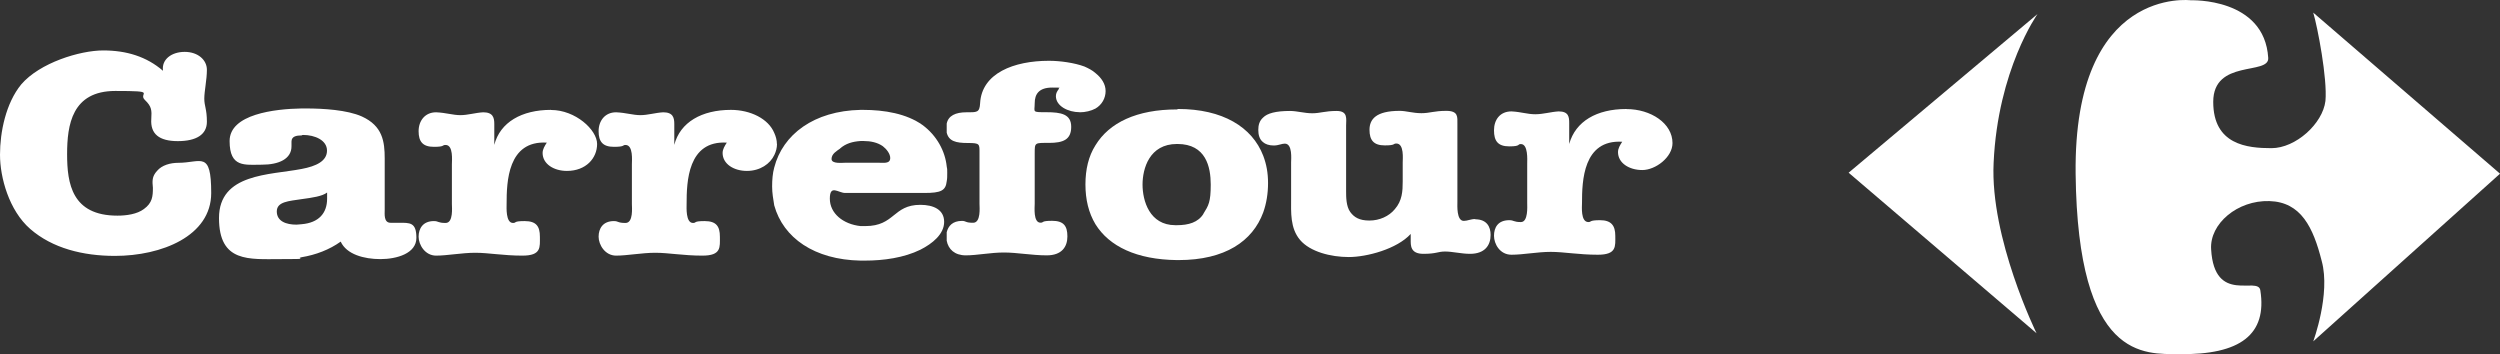 <svg width="120" height="17" viewBox="0 0 120 17" fill="none" xmlns="http://www.w3.org/2000/svg">
<rect x="0" y="0" width="120" height="17" fill="#333333" stroke="none"/>
<g clip-path="url(#clip0_792_718)">
<path d="M111.035 0.605L120.001 8.337L111.035 16.386C111.035 16.386 111.875 14.12 111.443 12.531C111.035 10.92 110.454 9.695 108.928 9.652C107.401 9.605 106.057 10.74 106.134 11.965C106.288 14.638 108.395 13.233 108.496 13.936C108.827 16.044 107.555 17.042 104.584 16.999C102.957 16.977 99.731 17.337 99.63 8.337C99.529 -0.71 105.165 0.014 105.165 0.014C105.165 0.014 108.697 -0.123 108.875 2.781C108.928 3.621 106.235 2.828 106.235 4.889C106.235 6.949 107.862 7.112 109.029 7.112C110.195 7.112 111.491 5.934 111.621 4.846C111.721 3.779 111.241 1.286 111.035 0.605Z" fill="white"/>
<path d="M97.802 0.673L88.734 8.29L97.754 15.996C97.754 15.996 95.517 11.438 95.694 7.814C95.896 3.346 97.802 0.673 97.802 0.673Z" fill="white"/>
<path d="M26.443 5.274C25.046 5.274 24.005 5.866 23.726 6.954V5.955C23.726 5.66 23.674 5.39 23.194 5.39C22.814 5.411 22.459 5.527 22.099 5.527C21.739 5.527 21.413 5.411 20.933 5.39C20.4 5.39 20.093 5.797 20.093 6.298C20.093 6.799 20.294 7.048 20.827 7.048C21.36 7.048 21.206 6.958 21.389 6.958C21.768 6.958 21.691 7.708 21.691 7.887V9.794C21.691 9.952 21.768 10.702 21.389 10.702C21.01 10.702 21.058 10.612 20.827 10.612C20.294 10.612 20.093 10.976 20.093 11.361C20.093 11.747 20.4 12.27 20.933 12.27C21.466 12.27 22.176 12.133 22.814 12.133C23.453 12.133 24.158 12.27 25.075 12.27C25.992 12.27 25.915 11.863 25.915 11.361C25.915 10.86 25.738 10.612 25.181 10.612C24.624 10.612 24.802 10.702 24.624 10.702C24.269 10.702 24.317 9.952 24.317 9.794C24.317 8.727 24.37 6.735 26.246 6.846C26.146 7.005 26.045 7.163 26.045 7.343C26.045 7.866 26.578 8.204 27.211 8.204C28.128 8.204 28.661 7.592 28.661 6.911C28.661 6.23 27.619 5.279 26.453 5.279L26.443 5.274ZM19.152 10.693H18.744C18.413 10.693 18.466 10.261 18.466 10.081V7.609C18.466 6.791 18.365 6.045 17.371 5.591C16.661 5.274 15.518 5.206 14.678 5.206H14.477C13.181 5.227 11.021 5.48 11.021 6.769C11.021 8.059 11.755 7.905 12.571 7.905C13.387 7.905 13.992 7.63 13.992 7.022V6.795C13.992 6.547 14.222 6.5 14.477 6.5C14.501 6.478 14.53 6.478 14.554 6.478C15.11 6.478 15.696 6.727 15.696 7.228C15.696 7.729 15.187 7.977 14.477 8.11C12.95 8.406 10.512 8.316 10.512 10.466C10.512 12.617 11.962 12.437 13.483 12.437C15.005 12.437 14.146 12.415 14.472 12.347C15.158 12.235 15.816 11.983 16.354 11.597C16.632 12.21 17.472 12.437 18.259 12.437C19.046 12.437 19.987 12.167 19.987 11.417C19.987 10.668 19.68 10.693 19.147 10.693H19.152ZM15.701 9.537C15.701 10.239 15.293 10.693 14.482 10.762C14.405 10.762 14.328 10.783 14.227 10.783C13.742 10.783 13.286 10.625 13.286 10.149C13.286 9.674 13.872 9.652 14.482 9.558C14.99 9.49 15.47 9.421 15.701 9.241V9.537ZM8.558 7.815C8.179 7.815 7.771 7.926 7.541 8.2C7.286 8.474 7.31 8.697 7.339 9.014C7.339 9.421 7.315 9.738 6.907 10.034C6.576 10.282 6.067 10.351 5.635 10.351C3.451 10.351 3.221 8.808 3.221 7.403C3.221 5.998 3.451 4.366 5.534 4.366C7.618 4.366 6.6 4.456 6.955 4.799C7.286 5.116 7.286 5.296 7.262 5.707C7.21 6.431 7.642 6.774 8.534 6.774C9.427 6.774 9.931 6.457 9.931 5.844C9.931 5.232 9.806 5.094 9.806 4.735C9.806 4.375 9.931 3.826 9.931 3.351C9.931 2.875 9.499 2.49 8.866 2.49C8.232 2.49 7.747 2.854 7.824 3.398C7.037 2.717 6.072 2.421 4.954 2.421C3.835 2.421 1.906 3.013 1.018 4.053C0.278 4.957 0 6.341 0 7.429C0 8.517 0.432 10.102 1.45 10.989C2.515 11.918 3.989 12.283 5.515 12.283C7.752 12.283 10.138 11.332 10.138 9.267C10.138 7.202 9.653 7.815 8.563 7.815H8.558ZM37.291 6.906C37.291 6.727 37.238 6.542 37.166 6.384C36.888 5.703 36.024 5.274 35.083 5.274C33.686 5.274 32.645 5.866 32.366 6.954V5.955C32.366 5.66 32.314 5.39 31.834 5.39C31.454 5.411 31.099 5.527 30.739 5.527C30.379 5.527 30.053 5.411 29.573 5.39C29.04 5.39 28.733 5.797 28.733 6.298C28.733 6.799 28.934 7.048 29.467 7.048C30 7.048 29.875 6.958 30.024 6.958C30.403 6.958 30.331 7.708 30.331 7.887V9.794C30.331 9.952 30.408 10.702 30.024 10.702C29.64 10.702 29.693 10.612 29.467 10.612C28.934 10.612 28.733 10.976 28.733 11.361C28.733 11.747 29.04 12.27 29.573 12.27C30.106 12.27 30.816 12.133 31.454 12.133C32.093 12.133 32.798 12.27 33.715 12.27C34.632 12.27 34.555 11.863 34.555 11.361C34.555 10.86 34.378 10.612 33.821 10.612C33.264 10.612 33.442 10.702 33.264 10.702C32.909 10.702 32.957 9.952 32.957 9.794C32.957 8.727 33.01 6.735 34.886 6.846C34.786 7.005 34.685 7.163 34.685 7.343C34.685 7.866 35.218 8.204 35.851 8.204C36.485 8.204 36.97 7.866 37.171 7.433C37.248 7.275 37.296 7.095 37.296 6.911L37.291 6.906ZM78.062 5.232C76.642 5.232 75.624 5.823 75.322 6.911V5.913C75.322 5.617 75.298 5.347 74.813 5.347C74.434 5.369 74.078 5.484 73.694 5.484C73.31 5.484 73.032 5.373 72.552 5.347C71.995 5.347 71.712 5.754 71.712 6.255C71.712 6.757 71.89 7.026 72.446 7.026C73.003 7.026 72.826 6.915 73.003 6.915C73.358 6.915 73.306 7.686 73.306 7.845V9.751C73.306 9.909 73.358 10.659 73.003 10.659C72.648 10.659 72.672 10.569 72.446 10.569C71.89 10.569 71.712 10.933 71.712 11.319C71.712 11.704 71.99 12.227 72.552 12.227C73.114 12.227 73.795 12.09 74.434 12.09C75.072 12.09 75.778 12.227 76.694 12.227C77.611 12.227 77.534 11.82 77.534 11.319C77.534 10.818 77.333 10.569 76.8 10.569C76.267 10.569 76.392 10.659 76.243 10.659C75.864 10.659 75.936 9.909 75.936 9.751C75.936 8.684 75.989 6.692 77.866 6.804C77.765 6.962 77.664 7.121 77.664 7.301C77.664 7.823 78.197 8.162 78.83 8.162C79.464 8.162 80.28 7.549 80.28 6.868C80.28 5.917 79.238 5.236 78.072 5.236L78.062 5.232ZM70.819 10.513C70.589 10.513 70.44 10.603 70.262 10.603C69.907 10.603 69.955 9.854 69.955 9.695V5.955C69.955 5.617 70.008 5.321 69.422 5.321C68.837 5.321 68.635 5.433 68.227 5.433C67.819 5.433 67.493 5.321 67.186 5.321C66.043 5.321 65.736 5.728 65.736 6.23C65.736 6.731 65.938 6.979 66.47 6.979C67.003 6.979 66.85 6.889 67.027 6.889C67.406 6.889 67.33 7.639 67.33 7.797V8.706C67.33 9.181 67.306 9.635 66.95 10.042C66.672 10.381 66.216 10.586 65.731 10.586C65.246 10.586 64.997 10.428 64.814 10.179C64.613 9.905 64.613 9.455 64.613 9.181V6.028C64.613 5.711 64.714 5.326 64.157 5.326C63.6 5.326 63.37 5.437 62.99 5.437C62.611 5.437 62.256 5.326 61.925 5.326C61.238 5.326 60.83 5.437 60.629 5.643C60.451 5.801 60.398 6.007 60.398 6.234C60.398 6.461 60.451 6.688 60.629 6.825C60.73 6.915 60.907 6.984 61.138 6.984C61.368 6.984 61.517 6.894 61.67 6.894C62.05 6.894 61.973 7.643 61.973 7.802V9.524C61.973 10.184 61.92 10.95 62.405 11.52C62.885 12.085 63.878 12.338 64.742 12.338C65.606 12.338 67.056 11.953 67.714 11.229V11.503C67.714 11.773 67.69 12.184 68.323 12.184C68.957 12.184 69.01 12.073 69.365 12.073C69.72 12.073 70.152 12.184 70.56 12.184C71.27 12.184 71.549 11.777 71.549 11.276C71.549 10.89 71.371 10.526 70.81 10.526L70.819 10.513ZM51.821 5.39C52.099 5.39 52.378 5.321 52.584 5.21C52.891 5.03 53.069 4.713 53.069 4.37C53.069 4.028 52.867 3.736 52.584 3.509C52.43 3.372 52.253 3.282 52.051 3.192C51.566 3.013 50.885 2.918 50.347 2.918C48.672 2.918 47.122 3.509 47.045 4.957C47.021 5.411 46.891 5.39 46.382 5.39C45.874 5.39 45.518 5.549 45.442 5.934V6.367C45.542 6.774 45.874 6.864 46.459 6.864C47.045 6.864 47.016 6.911 47.016 7.361V9.785C47.016 9.944 47.093 10.693 46.709 10.693C46.325 10.693 46.378 10.603 46.176 10.603C45.72 10.603 45.514 10.852 45.442 11.147V11.554C45.518 11.961 45.821 12.257 46.358 12.257C46.896 12.257 47.554 12.12 48.187 12.12C48.821 12.12 49.531 12.257 50.246 12.257C50.962 12.257 51.235 11.85 51.235 11.349C51.235 10.848 51.058 10.599 50.501 10.599C49.944 10.599 50.122 10.689 49.944 10.689C49.589 10.689 49.666 9.939 49.666 9.781V7.356C49.666 6.834 49.666 6.859 50.352 6.859C51.038 6.859 51.418 6.701 51.418 6.088C51.418 5.476 50.933 5.386 50.222 5.386C49.512 5.386 49.666 5.386 49.666 4.953C49.666 4.52 49.867 4.203 50.506 4.203C51.144 4.203 50.707 4.225 50.837 4.251C50.736 4.388 50.683 4.478 50.683 4.615C50.683 5.09 51.269 5.386 51.826 5.386L51.821 5.39Z" fill="white"/>
<path d="M56.546 5.231C56.522 5.231 56.522 5.253 56.493 5.253C54.563 5.253 53.243 5.887 52.581 6.975C52.25 7.498 52.101 8.132 52.101 8.855C52.101 9.579 52.255 10.218 52.581 10.762C53.243 11.828 54.563 12.462 56.493 12.484H56.57C58.806 12.484 60.127 11.576 60.635 10.196C60.789 9.764 60.866 9.288 60.866 8.791C60.866 8.294 60.789 7.883 60.635 7.476C60.102 6.092 58.682 5.231 56.546 5.231ZM57.765 10.265C57.511 10.672 57.054 10.809 56.493 10.809H56.416C55.173 10.809 54.842 9.631 54.842 8.86C54.842 8.089 55.173 6.911 56.493 6.911H56.517C57.89 6.911 58.115 8.02 58.115 8.86C58.115 9.699 58.014 9.858 57.76 10.265H57.765ZM44.176 9.832C42.856 9.832 42.957 10.852 41.536 10.852H41.306C40.466 10.762 39.832 10.239 39.832 9.537C39.832 8.834 40.24 9.262 40.566 9.262H44.378C45.165 9.262 45.395 9.151 45.443 8.697C45.467 8.586 45.467 8.449 45.467 8.29C45.467 8.132 45.467 8.084 45.443 7.994C45.367 7.245 44.959 6.499 44.277 5.998C43.514 5.454 42.448 5.274 41.431 5.274H41.306C39.069 5.321 37.571 6.452 37.163 8.042C37.087 8.316 37.062 8.633 37.062 8.95C37.062 9.267 37.115 9.562 37.163 9.858C37.595 11.421 39.093 12.467 41.306 12.509H41.507C42.424 12.509 43.389 12.372 44.176 11.987C44.762 11.691 45.319 11.237 45.319 10.65C45.319 10.063 44.81 9.832 44.176 9.832ZM40.317 7.133C40.595 6.885 40.926 6.795 41.306 6.769H41.459C41.791 6.769 42.122 6.838 42.376 7.018C42.554 7.155 42.731 7.382 42.731 7.583C42.731 7.879 42.4 7.81 42.122 7.81H40.624C40.422 7.81 39.914 7.879 39.914 7.63C39.914 7.382 40.168 7.245 40.322 7.133H40.317Z" fill="white"/>
</g>
<defs>
<clipPath id="clip0_792_718">
<rect width="120" height="17" fill="white"/>
</clipPath>
</defs>
</svg>
